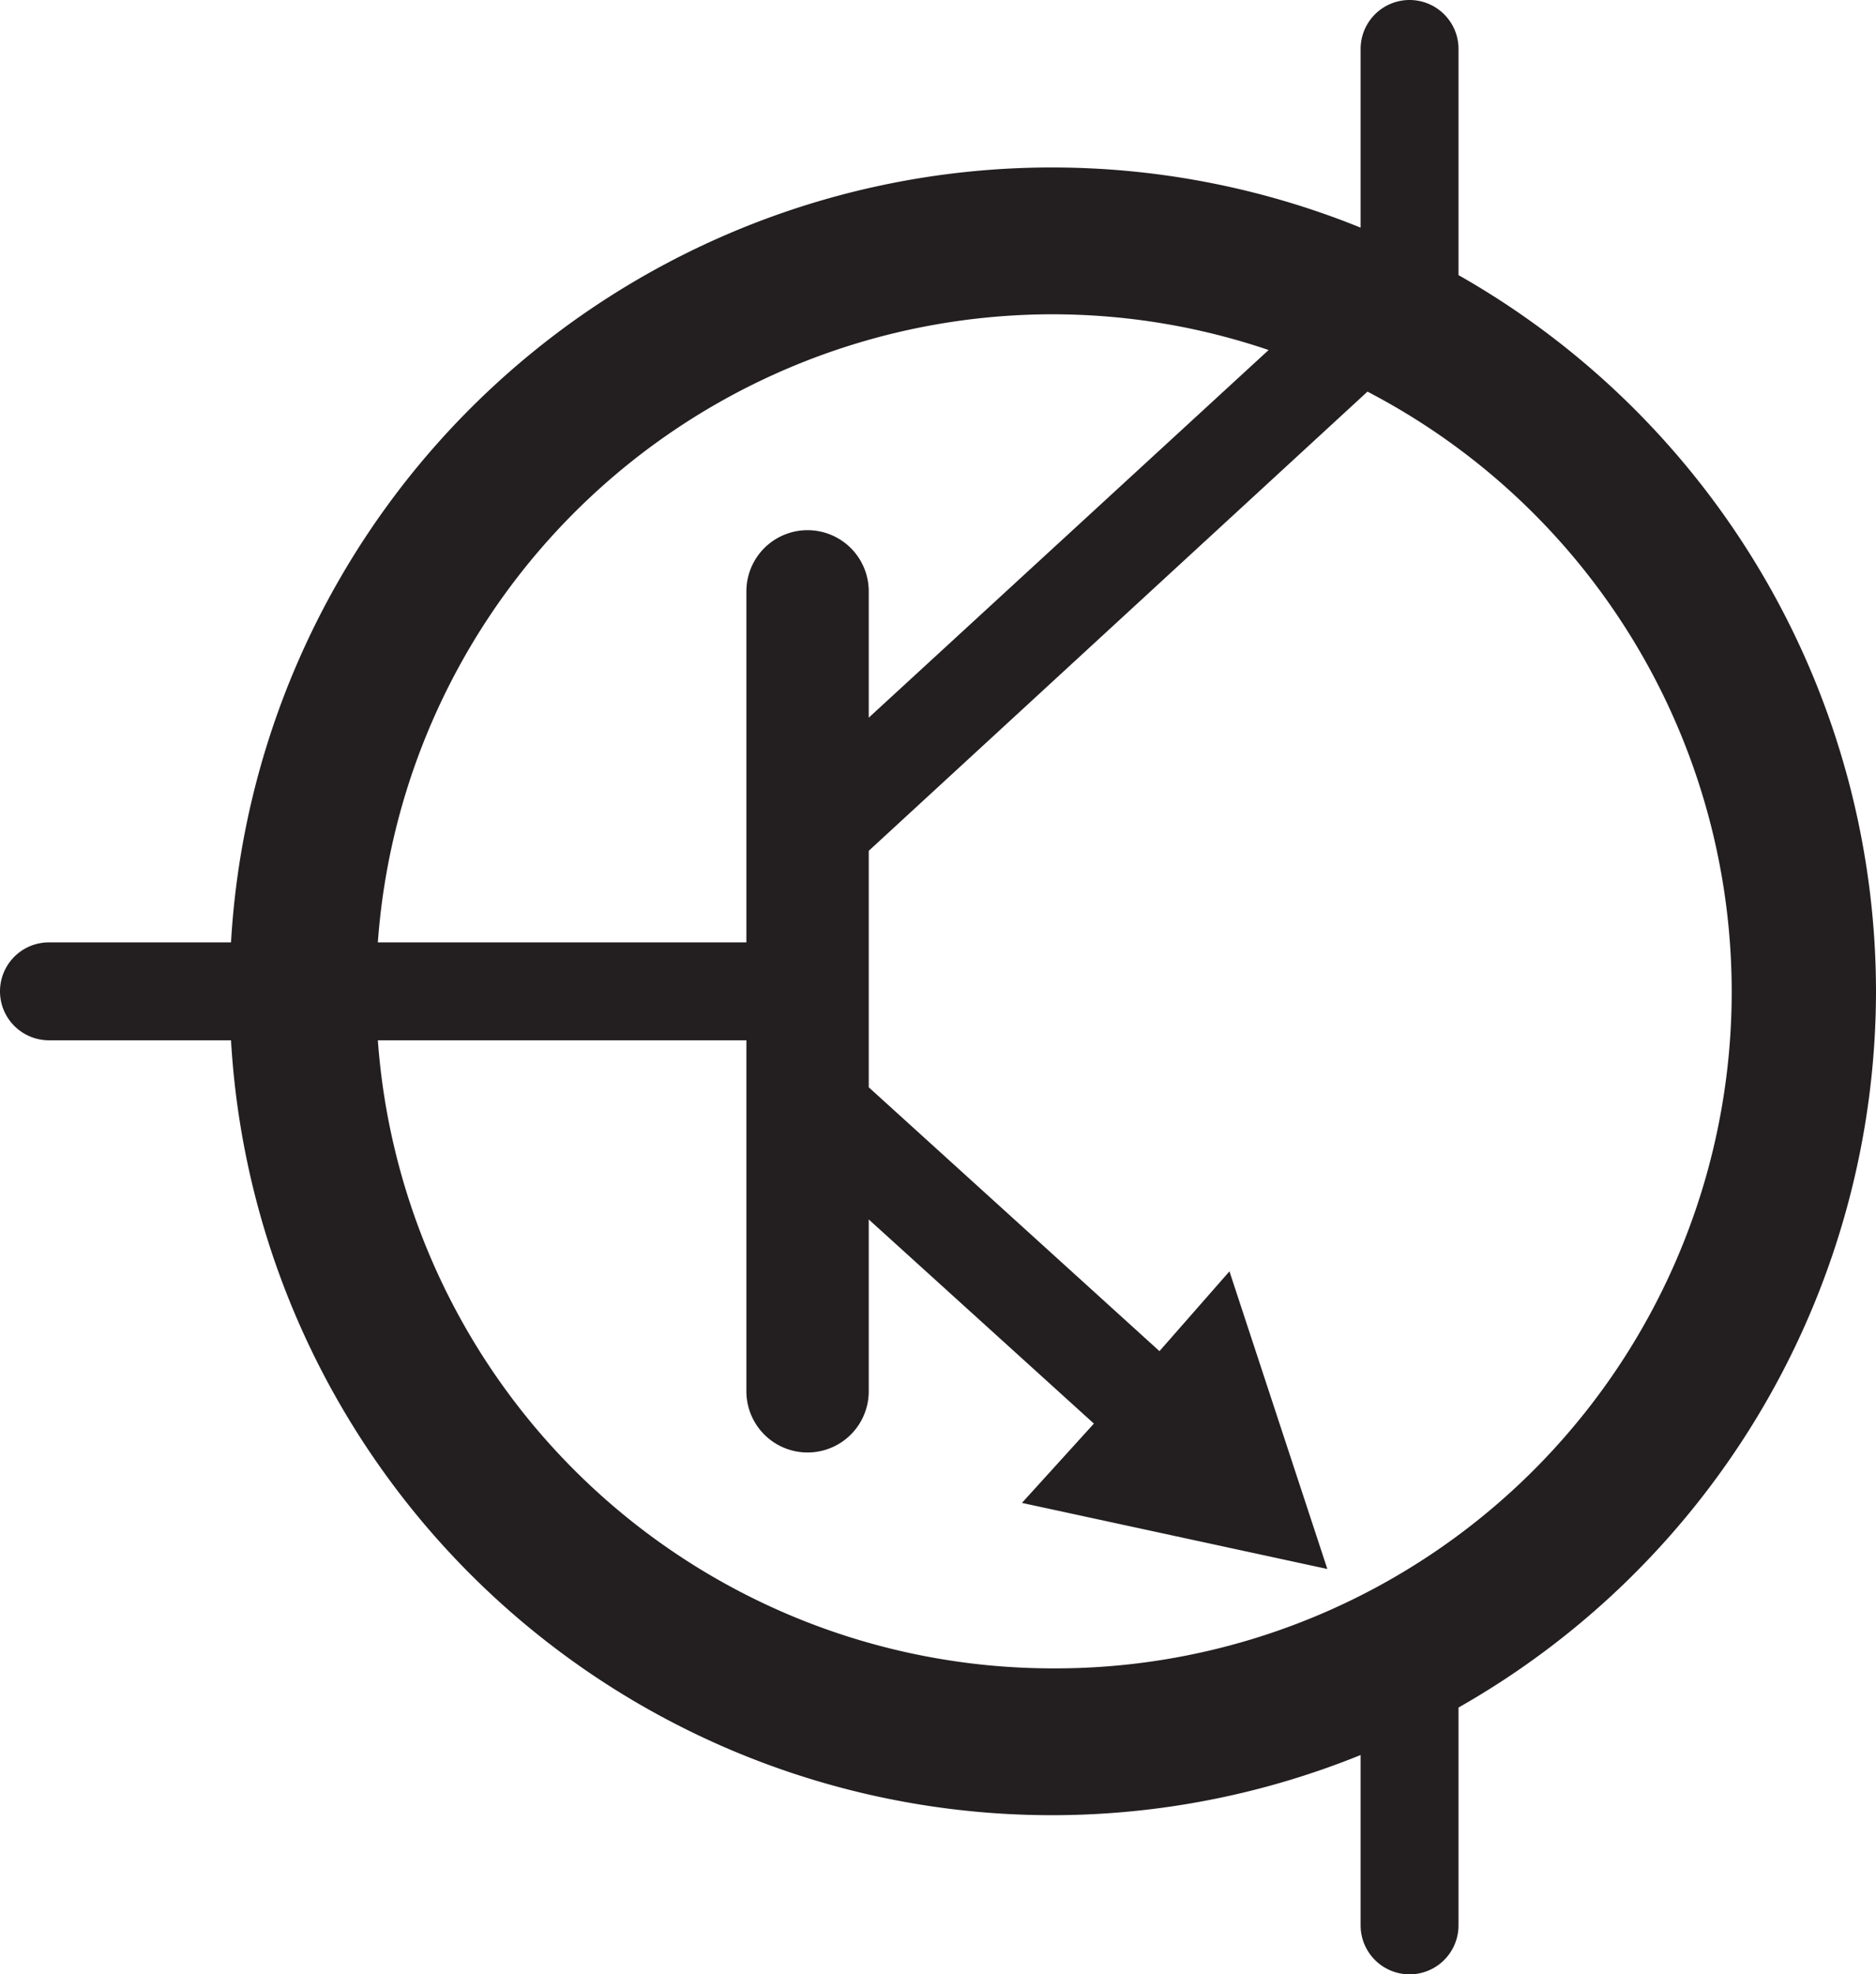 <svg xmlns="http://www.w3.org/2000/svg" viewBox="0 0 38.33 40.33"><defs><style>.cls-1{fill:#231f20;}</style></defs><title>transistor</title><g id="Layer_2" data-name="Layer 2"><g id="Layer_1-2" data-name="Layer 1"><path class="cls-1" d="M38.33,20.25A16.84,16.84,0,0,0,29.8,5.62V1a1,1,0,0,0-2,0V4.65A16.8,16.8,0,0,0,4.72,19.25H1a1,1,0,0,0,0,2H4.72A16.8,16.8,0,0,0,27.8,35.85v3.48a1,1,0,0,0,2,0V34.88A16.84,16.84,0,0,0,38.33,20.25ZM21.5,6.42a13.75,13.75,0,0,1,4.42.73l-8.17,7.51V12.08a1.25,1.25,0,1,0-2.5,0v7.17H7.72A13.83,13.83,0,0,1,21.5,6.42Zm0,27.66A13.83,13.83,0,0,1,7.72,21.25h7.53v7.17a1.25,1.25,0,0,0,2.5,0V24.91l4.6,4.17L20.88,30.7l6.24,1.35-2-6.08L23.69,27.6l-5.94-5.39V17.38L27.94,8A13.82,13.82,0,0,1,21.5,34.08Z"/></g></g></svg>